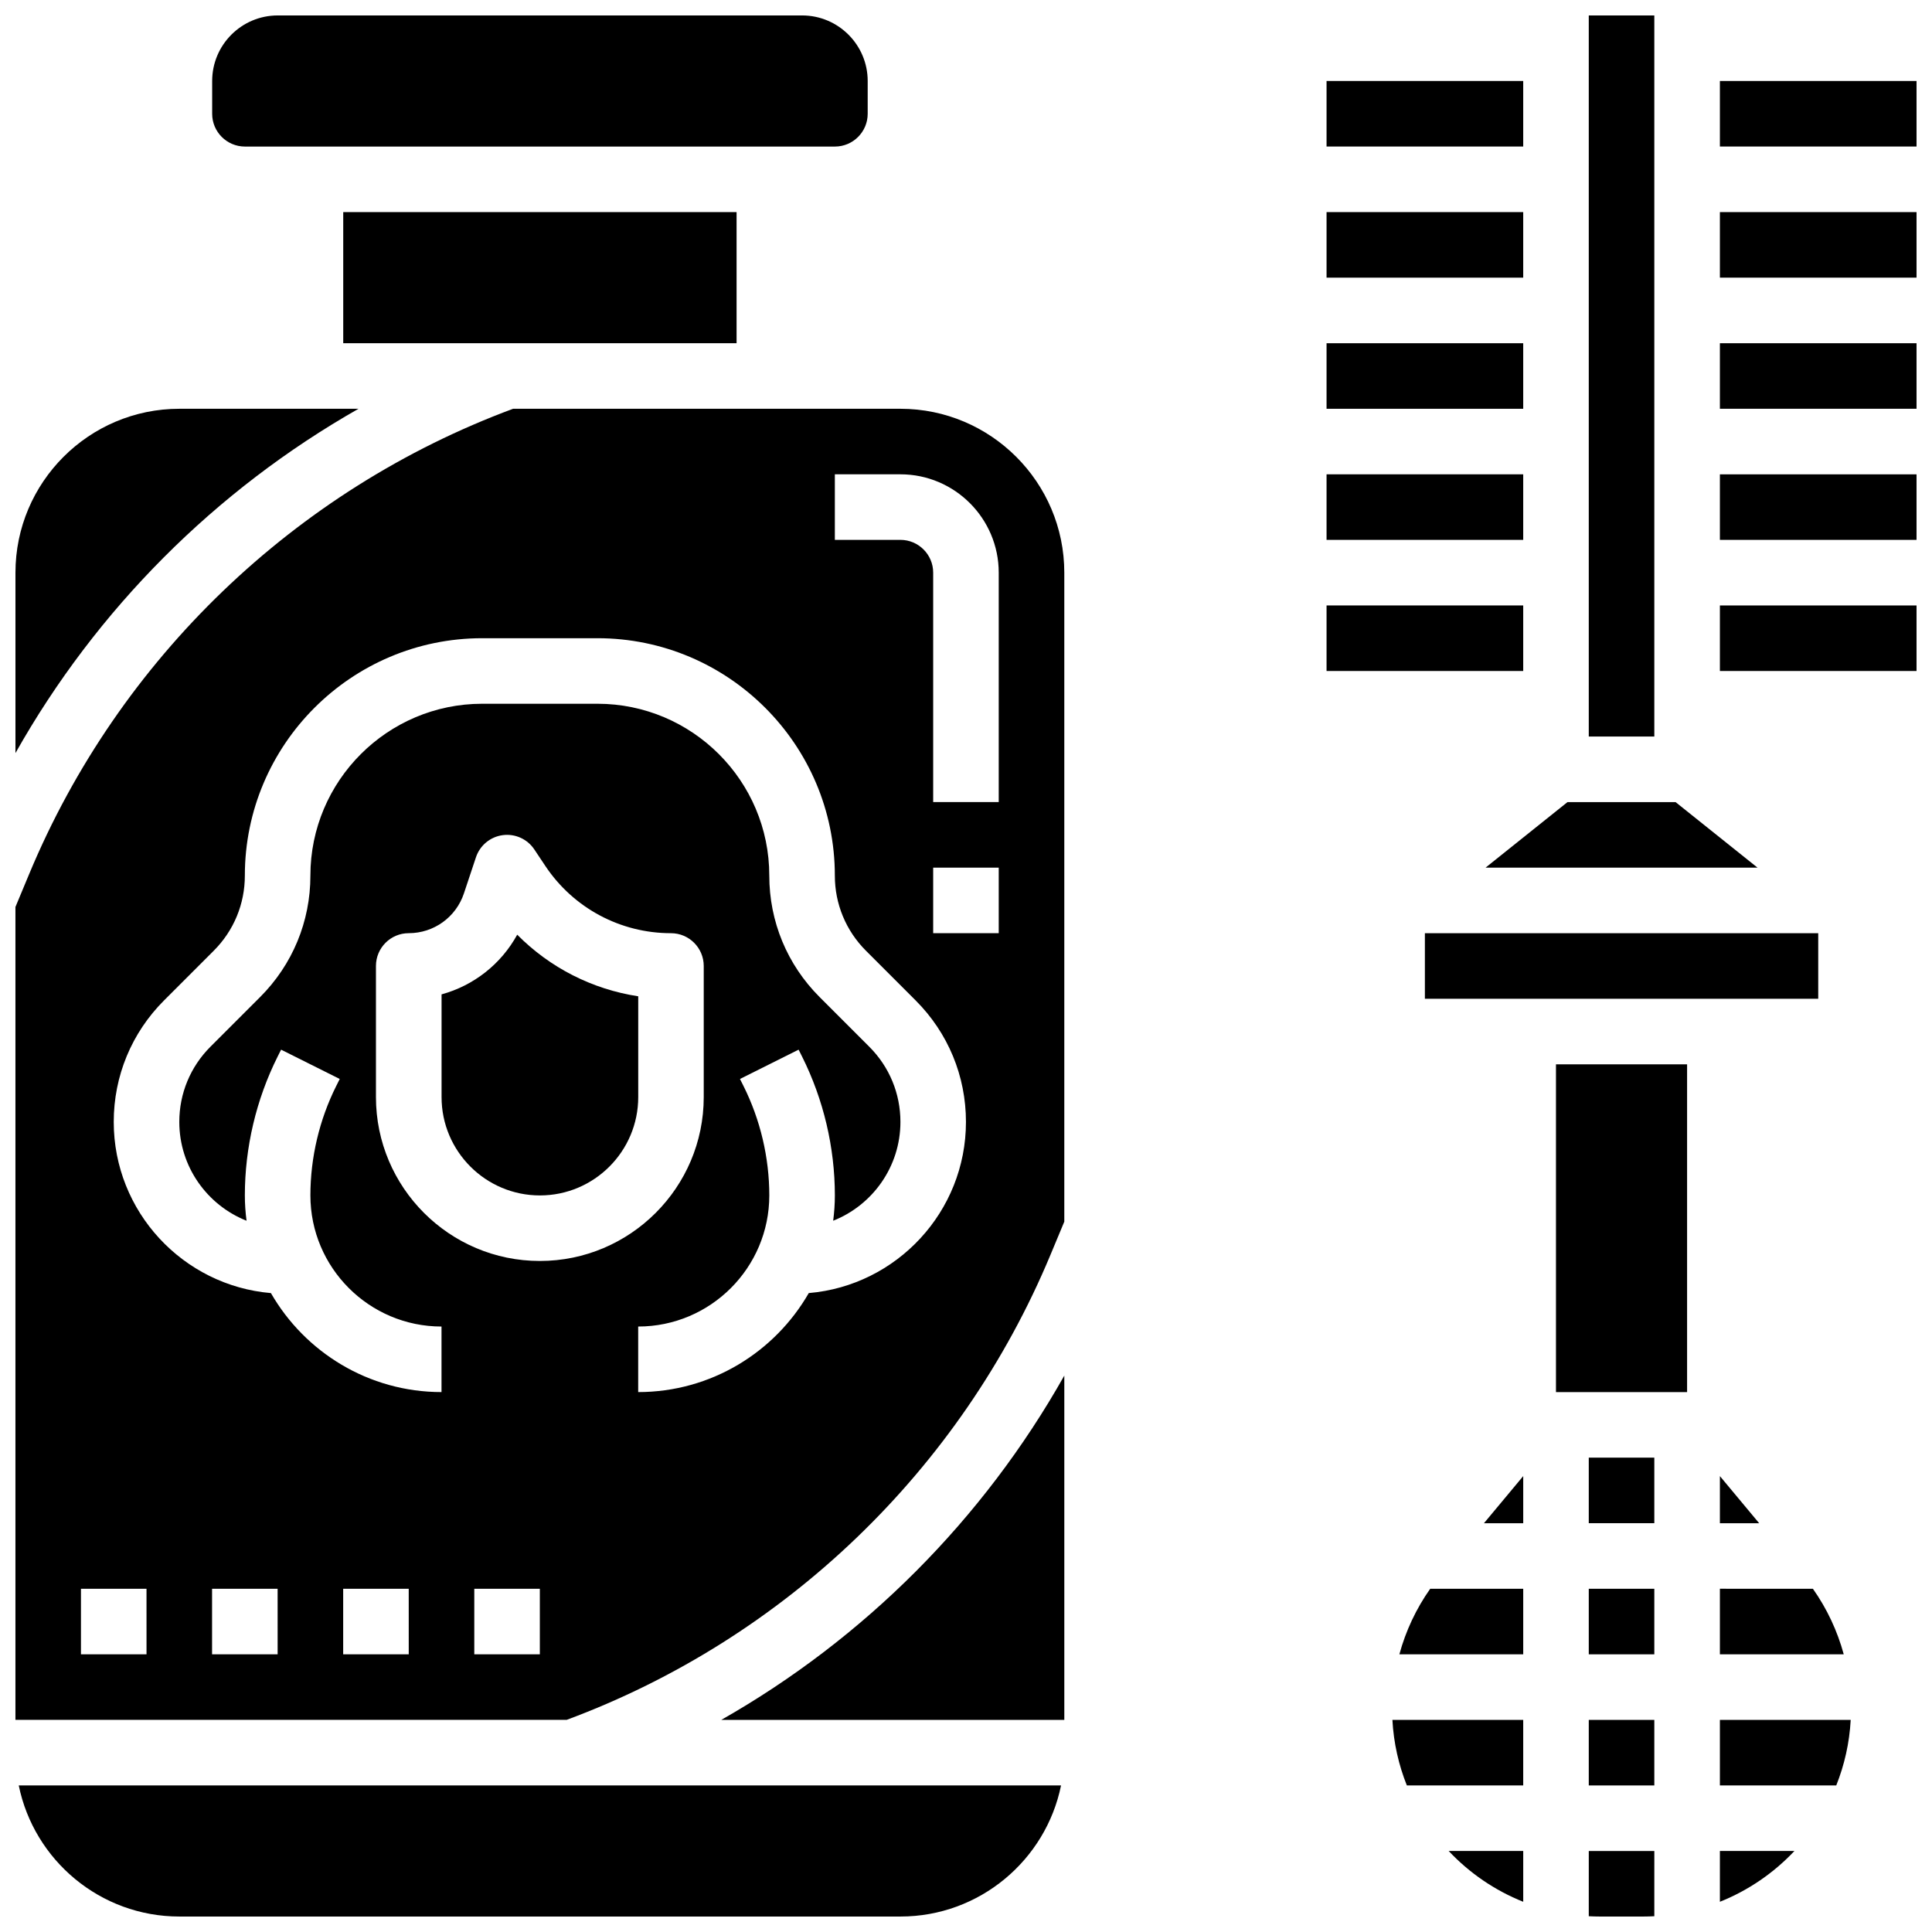<?xml version="1.0" encoding="UTF-8"?>
<!-- Uploaded to: ICON Repo, www.iconrepo.com, Generator: ICON Repo Mixer Tools -->
<svg width="800px" height="800px" version="1.1" viewBox="144 144 512 512" xmlns="http://www.w3.org/2000/svg">
 <defs>
  <clipPath id="k">
   <path d="m148.09 252h278.91v348h-278.91z"/>
  </clipPath>
  <clipPath id="h">
   <path d="m148.09 617h277.91v34.902h-277.91z"/>
  </clipPath>
  <clipPath id="g">
   <path d="m200 148.09h174v34.906h-174z"/>
  </clipPath>
  <clipPath id="f">
   <path d="m148.09 252h91.906v92h-91.906z"/>
  </clipPath>
  <clipPath id="e">
   <path d="m565 148.09h18v191.91h-18z"/>
  </clipPath>
  <clipPath id="d">
   <path d="m599 234h52.902v19h-52.902z"/>
  </clipPath>
  <clipPath id="c">
   <path d="m599 304h52.902v18h-52.902z"/>
  </clipPath>
  <clipPath id="b">
   <path d="m599 165h52.902v18h-52.902z"/>
  </clipPath>
  <clipPath id="a">
   <path d="m599 200h52.902v18h-52.902z"/>
  </clipPath>
  <clipPath id="j">
   <path d="m599 269h52.902v19h-52.902z"/>
  </clipPath>
  <clipPath id="i">
   <path d="m565 634h18v17.902h-18z"/>
  </clipPath>
 </defs>
 <g clip-path="url(#k)">
  <path d="m382.62 252.33h-102.65c-57.805 21.457-104.49 66.297-128.22 123.25l-3.66 8.781v215.42h146.08c57.809-21.461 104.49-66.297 128.22-123.25l3.66-8.781v-171.99c0-23.949-19.484-43.43-43.434-43.43zm-199.79 330.08h-17.375v-17.371h17.371zm34.746 0h-17.375v-17.371h17.371zm34.746 0h-17.375v-17.371h17.371zm34.742 0h-17.371v-17.371h17.371zm0-104.24c-23.949 0-43.434-19.484-43.434-43.434v-34.746c0-4.797 3.891-8.688 8.688-8.688 6.644 0 12.523-4.234 14.625-10.539l3.191-9.578c1.051-3.148 3.801-5.422 7.09-5.863s6.539 1.031 8.379 3.793l2.918 4.375c7.438 11.156 19.883 17.816 33.289 17.816 4.797 0 8.688 3.891 8.688 8.688v34.746c0 23.945-19.484 43.43-43.434 43.43zm71.27 8.508c-9 15.66-25.887 26.238-45.207 26.238v-17.371c19.16 0 34.746-15.586 34.746-34.746 0-10.023-2.371-20.062-6.852-29.027l-0.918-1.832 15.539-7.769 0.918 1.832c5.684 11.367 8.688 24.09 8.688 36.797 0 2.273-0.164 4.512-0.445 6.707 10.426-4.133 17.82-14.312 17.82-26.188 0-7.523-2.93-14.598-8.25-19.918l-13.156-13.156c-8.609-8.602-13.348-20.039-13.348-32.203 0-25.109-20.426-45.539-45.539-45.539h-30.531c-25.109 0-45.539 20.43-45.539 45.539 0 12.164-4.734 23.602-13.34 32.203l-13.16 13.156c-5.312 5.32-8.242 12.391-8.242 19.918 0 11.879 7.394 22.055 17.82 26.188-0.285-2.199-0.449-4.434-0.449-6.707 0-12.707 3.004-25.43 8.688-36.797l0.918-1.832 15.539 7.769-0.918 1.832c-4.484 8.965-6.856 19.004-6.856 29.027 0 19.16 15.586 34.746 34.746 34.746v17.371c-19.32 0-36.207-10.578-45.207-26.234-23.297-1.98-41.656-21.562-41.656-45.363 0-12.164 4.734-23.602 13.34-32.203l13.156-13.156c5.32-5.32 8.25-12.395 8.25-19.918 0-34.691 28.223-62.91 62.91-62.91h30.531c34.691 0 62.914 28.219 62.914 62.91 0 7.523 2.93 14.598 8.25 19.918l13.156 13.156c8.602 8.602 13.34 20.039 13.34 32.203 0 23.801-18.359 43.383-41.656 45.359zm50.34-95.371h-17.371v-17.371h17.371zm0-34.746h-17.371v-60.805c0-4.789-3.898-8.688-8.688-8.688h-17.371v-17.371h17.371c14.371 0 26.059 11.691 26.059 26.059z"/>
 </g>
 <g clip-path="url(#h)">
  <path d="m191.53 651.9h191.1c20.973 0 38.523-14.945 42.559-34.746h-276.22c4.035 19.801 21.582 34.746 42.559 34.746z"/>
 </g>
 <path d="m335.14 599.79h90.914v-91.246c-21.461 38.102-53 69.695-90.914 91.246z"/>
 <g clip-path="url(#g)">
  <path d="m208.9 182.84h156.36c4.789 0 8.688-3.898 8.688-8.688v-8.688c0-9.578-7.793-17.371-17.371-17.371h-138.98c-9.578 0-17.371 7.793-17.371 17.371v8.688c-0.004 4.789 3.894 8.688 8.684 8.688z"/>
 </g>
 <path d="m234.96 200.21h104.24v34.746h-104.24z"/>
 <path d="m261.02 407.52v27.223c0 14.367 11.691 26.059 26.059 26.059 14.371 0 26.059-11.691 26.059-26.059v-26.715c-12.195-1.855-23.426-7.586-32.07-16.324-4.281 7.801-11.539 13.488-20.047 15.816z"/>
 <g clip-path="url(#f)">
  <path d="m239.01 252.33h-47.48c-23.949 0-43.434 19.484-43.434 43.434v47.812c21.457-38.105 53-69.699 90.914-91.246z"/>
 </g>
 <path d="m599.79 582.41h32.82c-1.684-6.199-4.445-12.09-8.172-17.371l-24.648-0.004z"/>
 <path d="m599.79 547.67h10.41l-10.41-12.492z"/>
 <path d="m609.77 373.94-21.719-17.371h-28.652l-21.715 17.371z"/>
 <path d="m521.61 391.31h104.24v17.371h-104.24z"/>
 <path d="m495.55 200.21h52.117v17.371h-52.117z"/>
 <path d="m495.55 165.46h52.117v17.371h-52.117z"/>
 <path d="m495.55 234.96h52.117v17.371h-52.117z"/>
 <g clip-path="url(#e)">
  <path d="m565.04 148.09h17.371v191.1h-17.371z"/>
 </g>
 <path d="m495.55 269.7h52.117v17.371h-52.117z"/>
 <g clip-path="url(#d)">
  <path d="m599.79 234.96h52.117v17.371h-52.117z"/>
 </g>
 <path d="m495.55 304.45h52.117v17.371h-52.117z"/>
 <path d="m599.79 617.16h30.836c2.164-5.426 3.5-11.266 3.828-17.371h-34.664z"/>
 <g clip-path="url(#c)">
  <path d="m599.79 304.45h52.117v17.371h-52.117z"/>
 </g>
 <path d="m565.04 530.29h17.371v17.371h-17.371z"/>
 <path d="m556.35 426.06h34.746v86.863h-34.746z"/>
 <g clip-path="url(#b)">
  <path d="m599.79 165.46h52.117v17.371h-52.117z"/>
 </g>
 <g clip-path="url(#a)">
  <path d="m599.79 200.21h52.117v17.371h-52.117z"/>
 </g>
 <g clip-path="url(#j)">
  <path d="m599.79 269.7h52.117v17.371h-52.117z"/>
 </g>
 <path d="m599.79 647.99c7.547-3.012 14.273-7.641 19.754-13.461h-19.754z"/>
 <path d="m516.83 617.16h30.836v-17.371h-34.664c0.324 6.109 1.664 11.949 3.828 17.371z"/>
 <path d="m547.67 647.99v-13.461h-19.754c5.477 5.824 12.207 10.453 19.754 13.461z"/>
 <path d="m565.04 565.04h17.371v17.371h-17.371z"/>
 <path d="m514.85 582.41h32.82v-17.371h-24.648c-3.727 5.281-6.488 11.168-8.172 17.371z"/>
 <path d="m547.67 547.67v-12.492l-10.41 12.492z"/>
 <path d="m565.04 599.79h17.371v17.371h-17.371z"/>
 <g clip-path="url(#i)">
  <path d="m565.04 651.82c0.984 0.051 1.973 0.082 2.969 0.082h11.434c0.996 0 1.984-0.031 2.969-0.082l0.004-17.289h-17.371z"/>
 </g>
</svg>